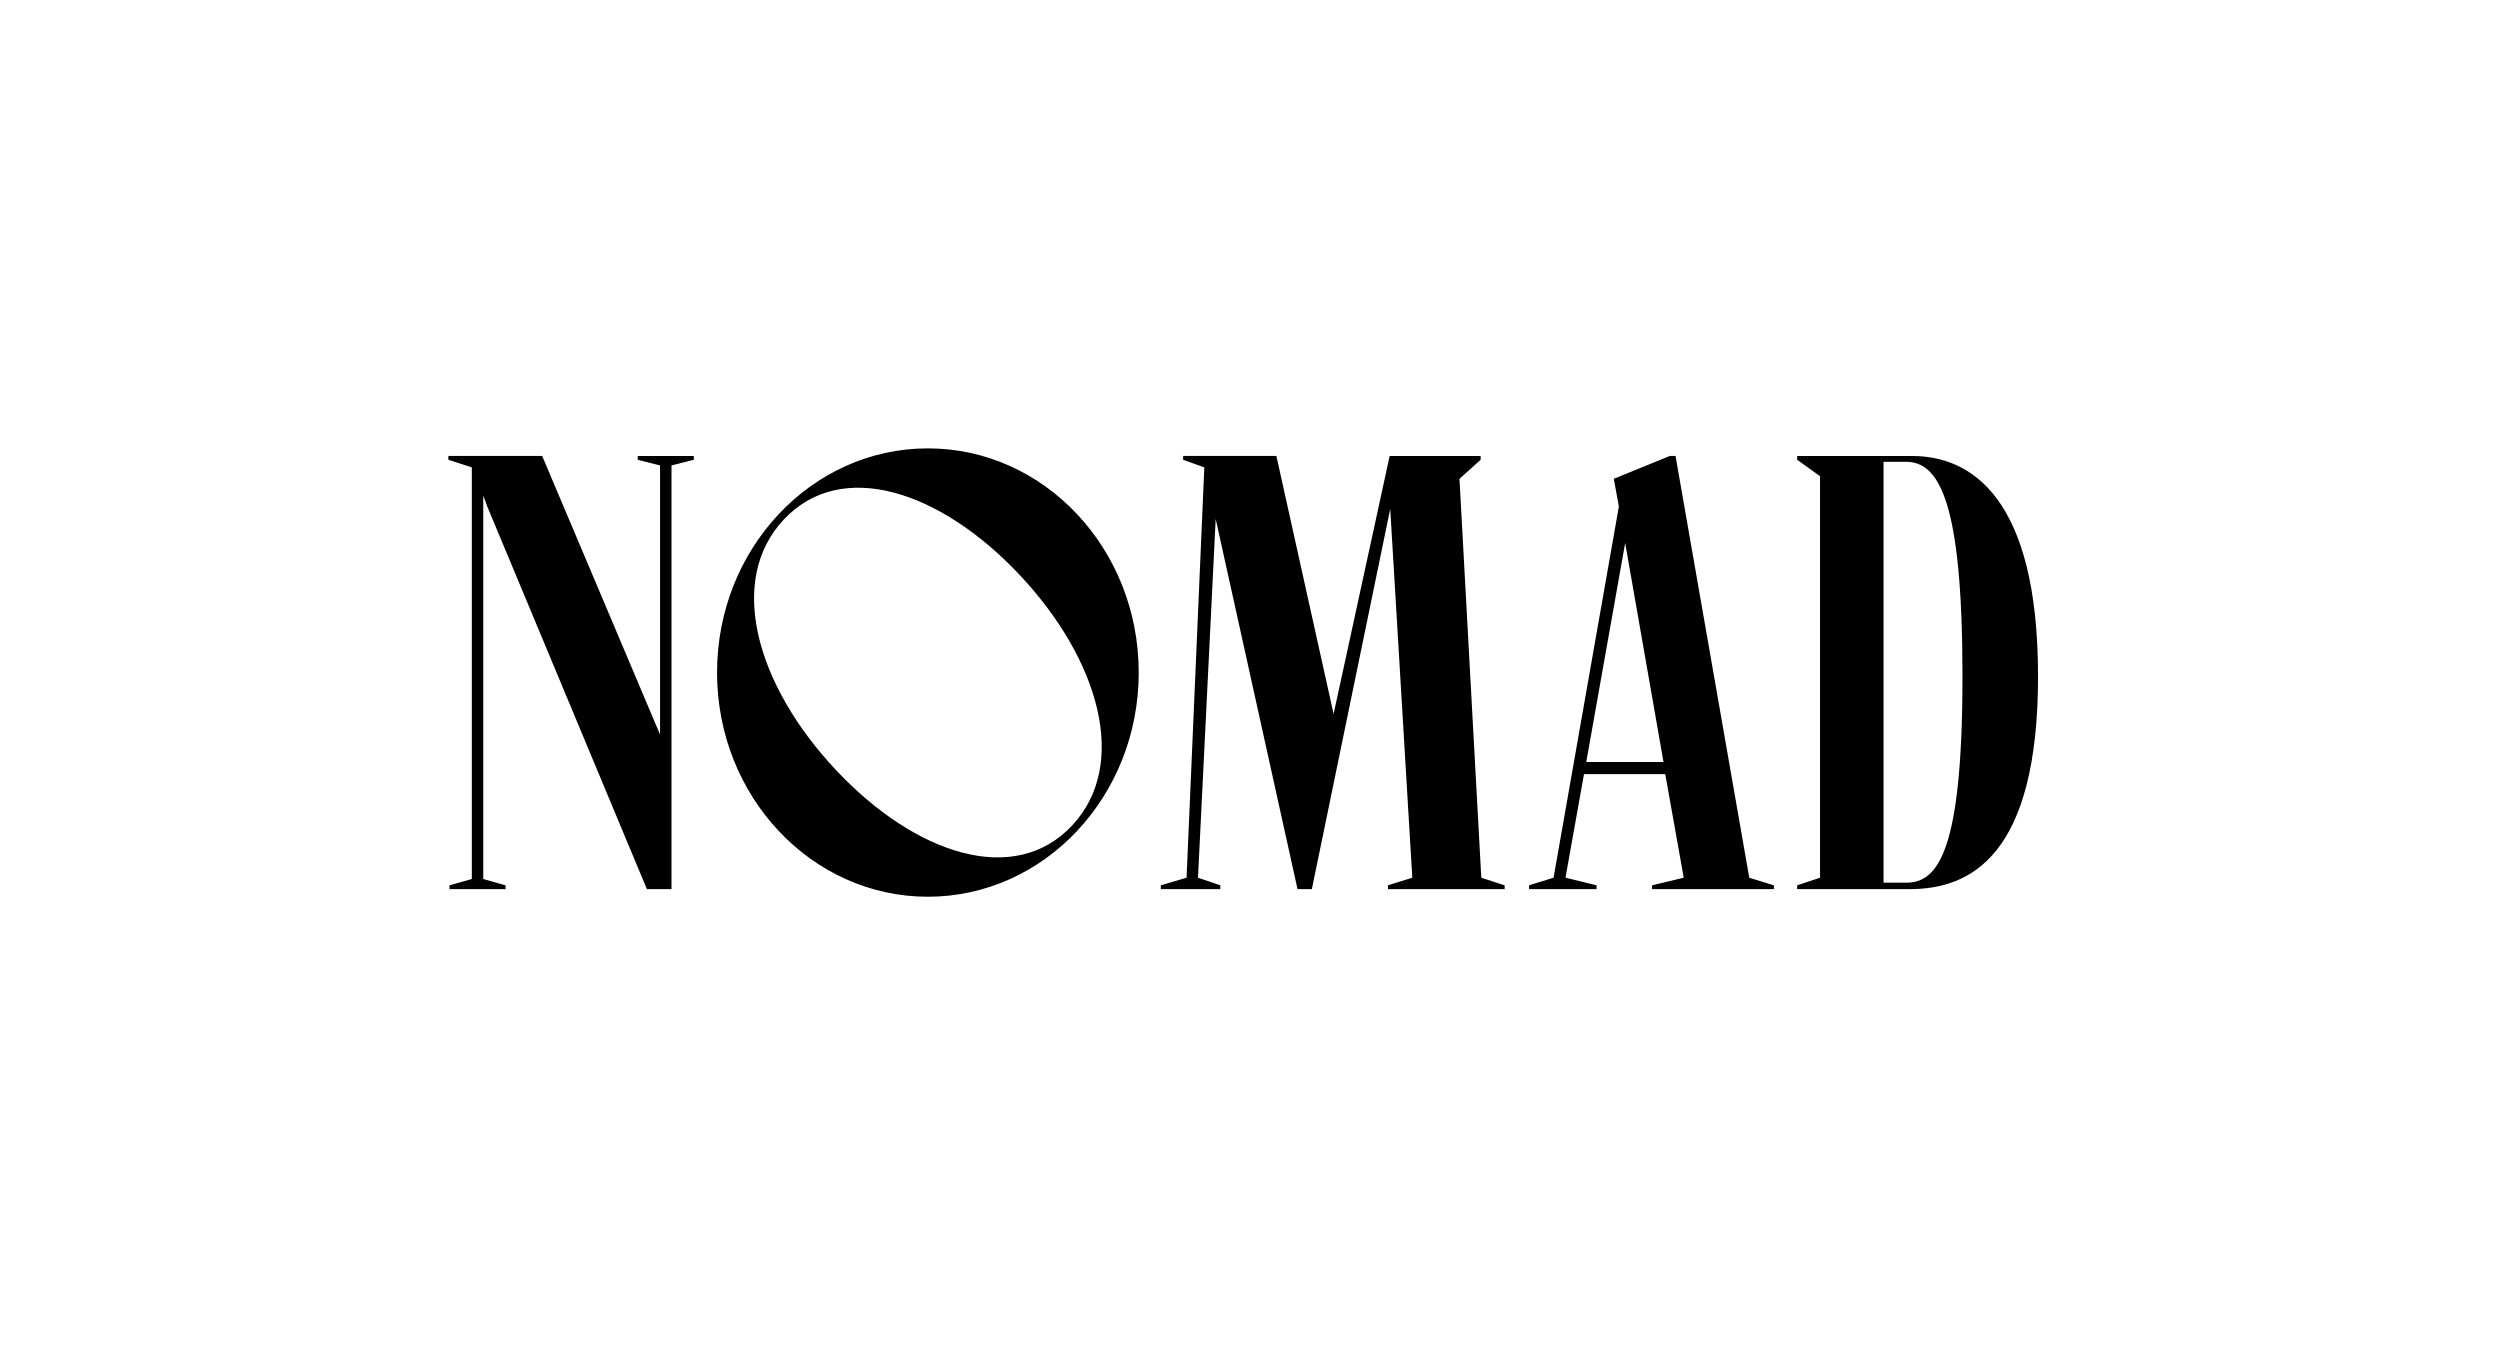 <svg width="184" height="100" viewBox="0 0 184 100" fill="none" xmlns="http://www.w3.org/2000/svg">
<path d="M49.422 34.256L51.064 33.84V33.561H46.938V33.84L48.58 34.256V54.066L39.905 33.559H33V33.839L34.725 34.399V64.695L33.083 65.161V65.441H37.209V65.161L35.568 64.695V36.482C35.651 36.662 35.778 37.054 35.862 37.276L47.612 65.441H49.422V34.256ZM78.894 60.771C74.658 65.275 67.392 62.909 61.536 56.685C55.683 50.461 53.458 42.732 57.694 38.23C61.927 33.727 69.195 36.092 75.049 42.316C80.902 48.541 83.127 56.27 78.894 60.771ZM83.81 49.5C83.81 40.388 76.862 33 68.293 33C59.724 33 52.775 40.388 52.775 49.5C52.775 58.612 59.722 66 68.292 66C76.861 66 83.81 58.612 83.81 49.5ZM102.152 65.441H110.742V65.161L109.024 64.601L107.417 35.24L108.975 33.84V33.561H102.279L98.153 52.546L93.942 33.559H87.079V33.839L88.637 34.399L87.331 64.599L85.436 65.158V65.438H89.814V65.158L88.172 64.599L89.475 38.195L95.498 65.439H96.552L102.321 37.455L103.945 64.599L102.152 65.158V65.438V65.441ZM122.433 56.083H116.749L119.613 39.962L122.433 56.083ZM121.591 65.441H130.559V65.161L128.746 64.601L123.319 33.559H122.898L118.775 35.239L119.149 37.275L114.343 64.599L112.539 65.158V65.438H117.508V65.158L115.22 64.599L116.582 56.976H122.562L123.923 64.599L121.594 65.158V65.438L121.591 65.441ZM144.438 49.768C144.438 62.664 142.628 64.964 140.312 64.964H138.629V33.987H140.27C142.671 33.987 144.438 36.739 144.438 49.768ZM149.999 49.77C149.999 36.561 145.028 33.561 140.735 33.561H132.272V33.84L133.955 35.05V64.6L132.272 65.159V65.439H140.568C145.029 65.439 150 62.977 150 49.767" fill="black"/>
</svg>
